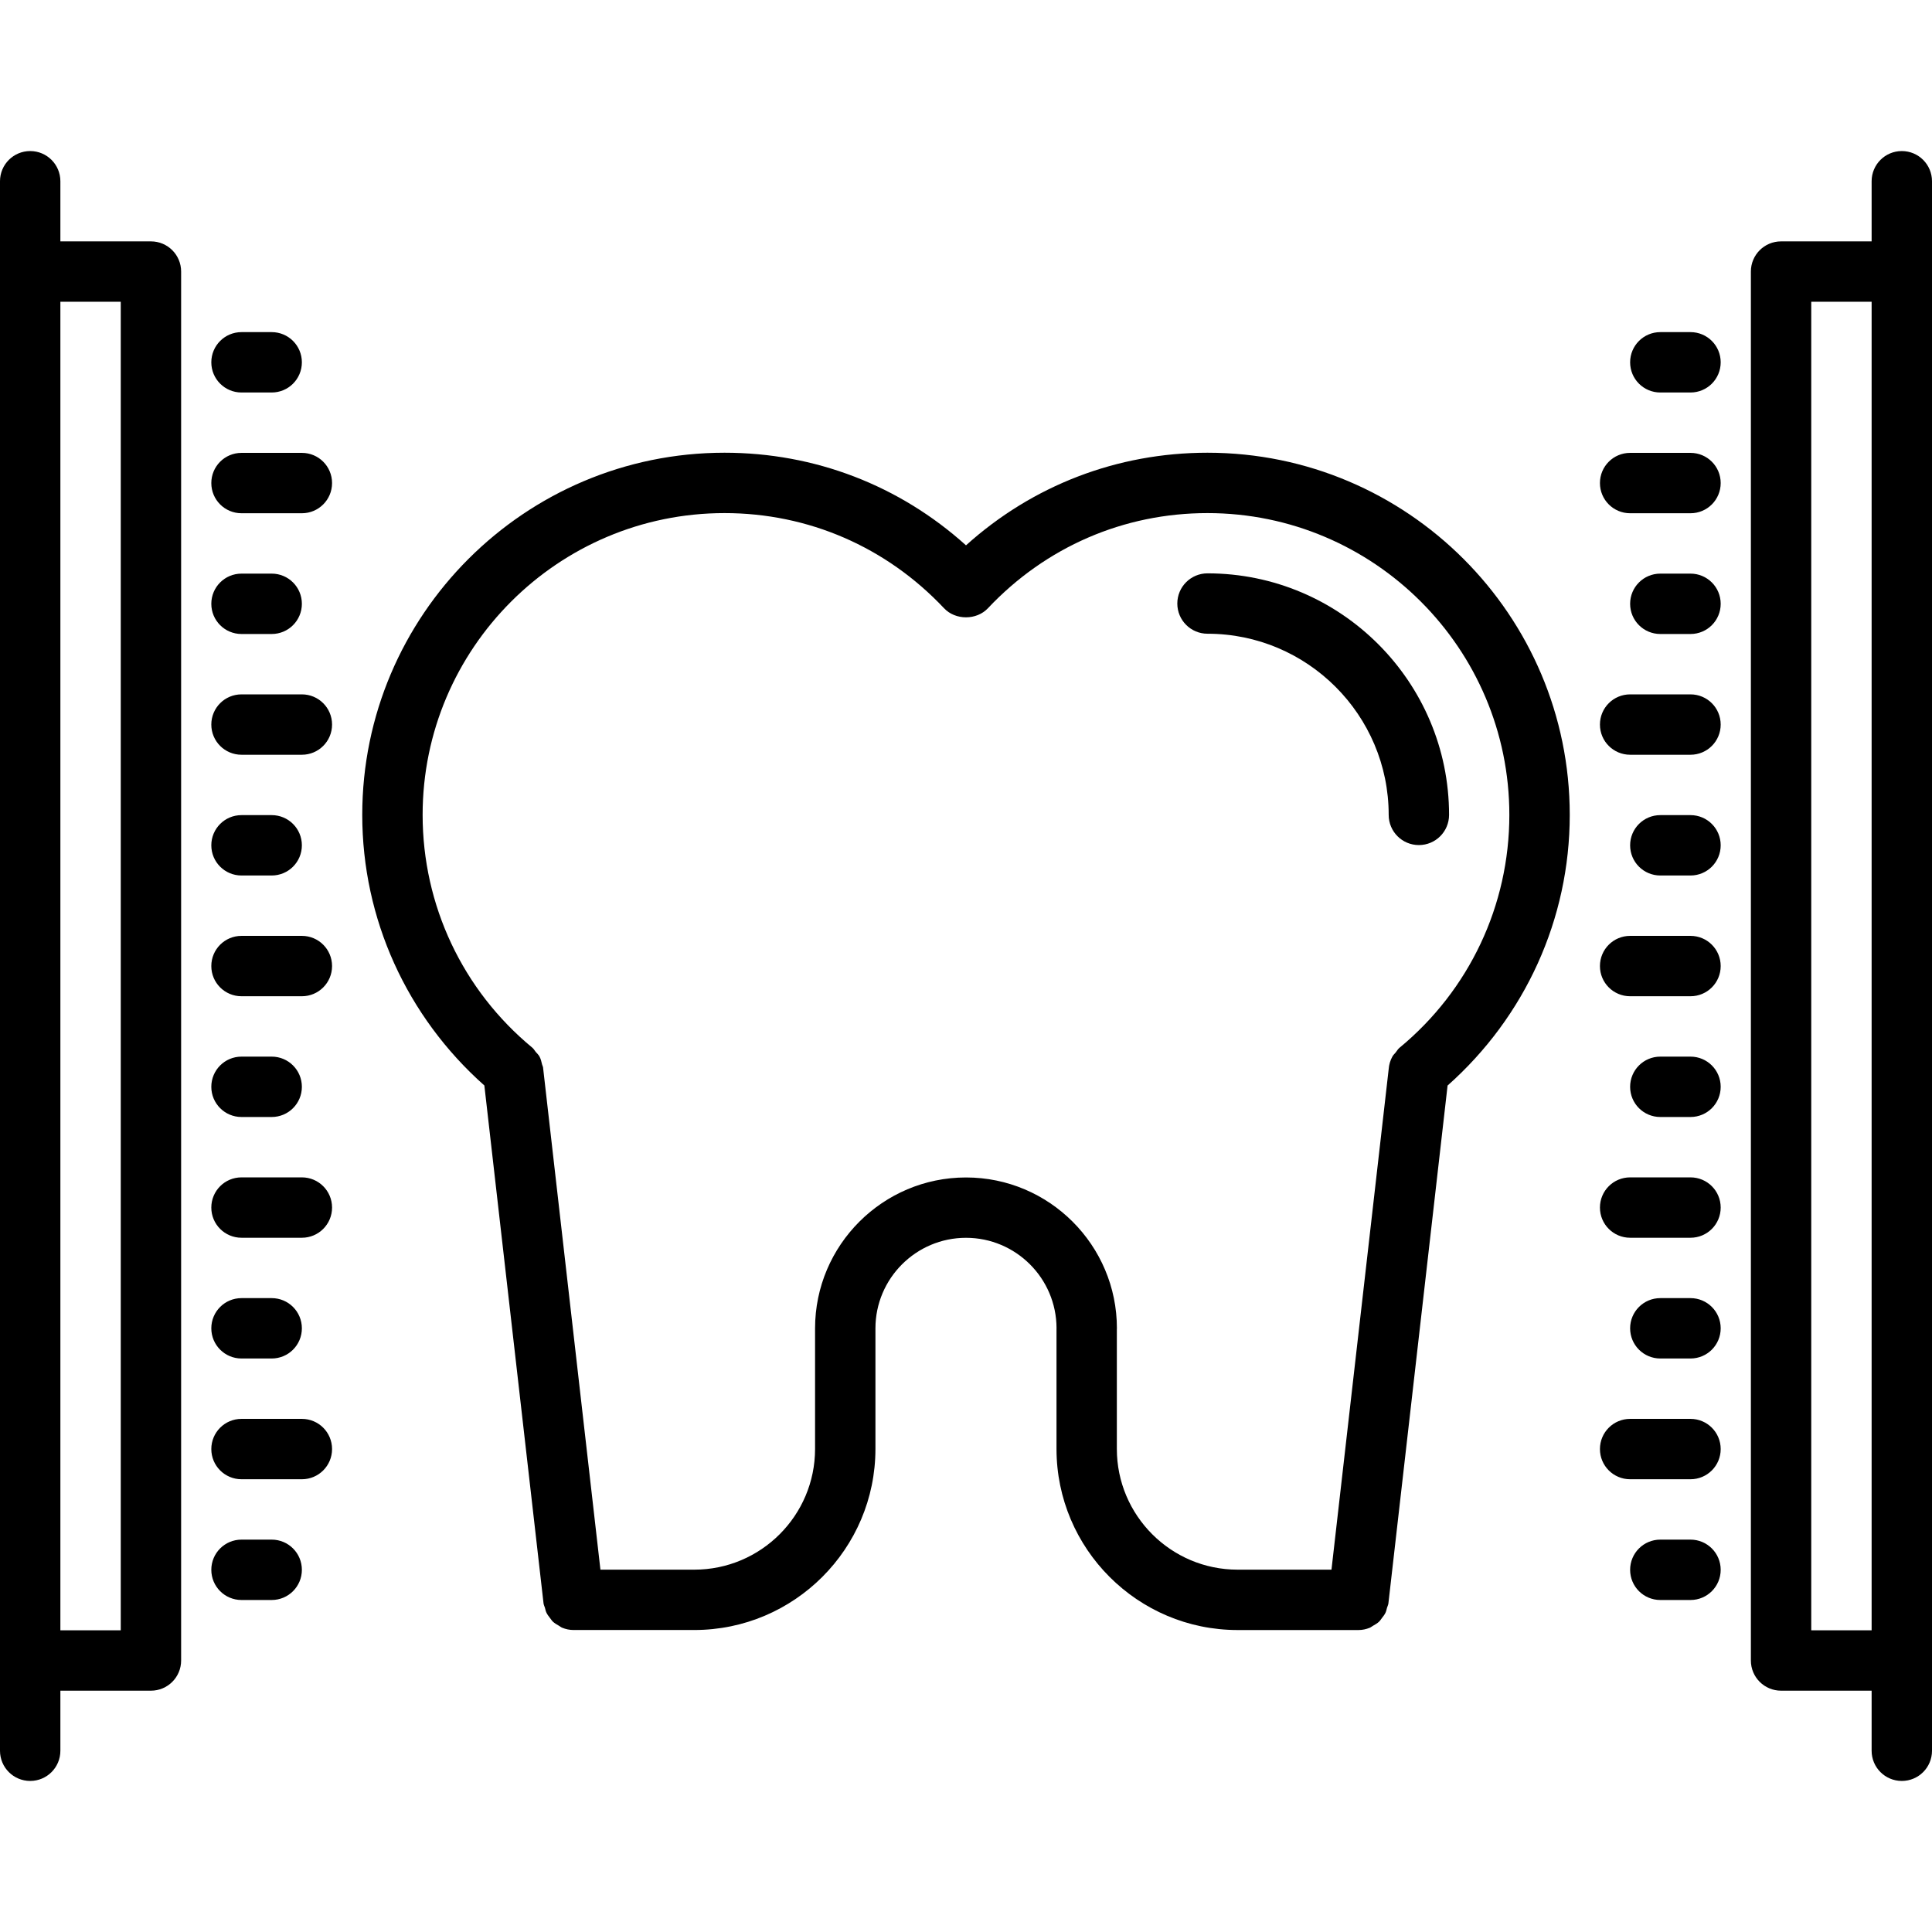 <svg xmlns="http://www.w3.org/2000/svg" width="64" height="64" enable-background="new 0 0 64 64" viewBox="0 0 64 64"><path d="M34.998 47.997c0 3.309 2.691 6 6 6H45l0 0h.001c.132 0 .257-.028.373-.075.042-.018.073-.047.112-.068.069-.04.139-.078.196-.133.037-.035.063-.078.094-.119.045-.057.089-.112.121-.179.024-.051.034-.106.049-.161.015-.051.041-.097.047-.151l1.96-17.151C50.522 33.679 52 30.442 52 26.994c0-6.615-5.383-11.997-12-11.997-2.991 0-5.796 1.082-8 3.068-2.204-1.986-5.009-3.068-8-3.068-6.617 0-12 5.382-12 11.997 0 3.448 1.477 6.684 4.045 8.964l1.96 17.152c.006.055.032.101.047.151.015.055.024.11.049.16.032.067.076.123.121.181.031.04.057.083.094.118.058.055.127.093.196.133.039.021.071.052.112.068.116.047.241.075.373.075h.001l0 0H23c3.309 0 6-2.691 6-6v-3.992c0-1.654 1.346-3 3-3 1.652 0 2.995 1.342 2.999 2.993 0 .002-.001.004-.001.006V47.997zM32 39.005c-2.756 0-4.999 2.242-5 4.998v.001 3.993c0 2.206-1.794 4-4 4h-3.11l-1.898-16.613c0-.001 0-.001 0-.002l-.002-.018c-.004-.037-.025-.066-.033-.102-.021-.091-.041-.181-.086-.264-.032-.058-.081-.102-.124-.152-.039-.046-.064-.1-.113-.14C15.324 32.799 14 29.987 14 26.994c0-5.513 4.486-9.997 10-9.997 2.774 0 5.357 1.119 7.272 3.151.377.402 1.078.402 1.455 0 1.915-2.032 4.498-3.151 7.272-3.151 5.514 0 10 4.484 10 9.997 0 2.995-1.327 5.809-3.641 7.717-.053.044-.083.102-.124.153-.036.044-.079.081-.107.132-.073.13-.114.271-.125.418l-1.895 16.583h-3.11c-2.206 0-4-1.794-4-4v-3.982c0-.004.002-.007.002-.01C37 41.248 34.757 39.005 32 39.005zM63 5.004c-.553 0-1 .447-1 1v1.992h-3c-.553 0-1 .447-1 1v46.01c0 .553.447 1 1 1h3v1.99c0 .553.447 1 1 1s1-.447 1-1v-2.99V8.996 6.004C64 5.451 63.553 5.004 63 5.004zM60 54.006V9.996h2v44.01H60zM56 11.002h-1c-.553 0-1 .447-1 1s.447 1 1 1h1c.553 0 1-.447 1-1S56.553 11.002 56 11.002zM56 15.002h-2c-.553 0-1 .447-1 1s.447 1 1 1h2c.553 0 1-.447 1-1S56.553 15.002 56 15.002zM56 19.002h-1c-.553 0-1 .447-1 1s.447 1 1 1h1c.553 0 1-.447 1-1S56.553 19.002 56 19.002zM56 23.002h-2c-.553 0-1 .447-1 1s.447 1 1 1h2c.553 0 1-.447 1-1S56.553 23.002 56 23.002zM56 27.002h-1c-.553 0-1 .447-1 1s.447 1 1 1h1c.553 0 1-.447 1-1S56.553 27.002 56 27.002zM56 31.002h-2c-.553 0-1 .447-1 1s.447 1 1 1h2c.553 0 1-.447 1-1S56.553 31.002 56 31.002zM56 35.002h-1c-.553 0-1 .447-1 1s.447 1 1 1h1c.553 0 1-.447 1-1S56.553 35.002 56 35.002zM56 39.002h-2c-.553 0-1 .447-1 1s.447 1 1 1h2c.553 0 1-.447 1-1S56.553 39.002 56 39.002zM56 43.002h-1c-.553 0-1 .447-1 1s.447 1 1 1h1c.553 0 1-.447 1-1S56.553 43.002 56 43.002zM56 47.002h-2c-.553 0-1 .447-1 1s.447 1 1 1h2c.553 0 1-.447 1-1S56.553 47.002 56 47.002zM56 51.002h-1c-.553 0-1 .447-1 1s.447 1 1 1h1c.553 0 1-.447 1-1S56.553 51.002 56 51.002zM1 58.996c.553 0 1-.447 1-1v-1.99h3c.553 0 1-.447 1-1V8.996c0-.553-.447-1-1-1H2V6.004c0-.553-.447-1-1-1s-1 .447-1 1v2.992 46.01 2.99C0 58.549.447 58.996 1 58.996zM4 9.996v44.01H2V9.996H4zM8 13.002h1c.553 0 1-.447 1-1s-.447-1-1-1H8c-.553 0-1 .447-1 1S7.447 13.002 8 13.002zM10 15.002H8c-.553 0-1 .447-1 1s.447 1 1 1h2c.553 0 1-.447 1-1S10.553 15.002 10 15.002zM8 21.002h1c.553 0 1-.447 1-1s-.447-1-1-1H8c-.553 0-1 .447-1 1S7.447 21.002 8 21.002zM10 23.002H8c-.553 0-1 .447-1 1s.447 1 1 1h2c.553 0 1-.447 1-1S10.553 23.002 10 23.002zM8 29.002h1c.553 0 1-.447 1-1s-.447-1-1-1H8c-.553 0-1 .447-1 1S7.447 29.002 8 29.002zM10 31.002H8c-.553 0-1 .447-1 1s.447 1 1 1h2c.553 0 1-.447 1-1S10.553 31.002 10 31.002zM8 37.002h1c.553 0 1-.447 1-1s-.447-1-1-1H8c-.553 0-1 .447-1 1S7.447 37.002 8 37.002zM10 39.002H8c-.553 0-1 .447-1 1s.447 1 1 1h2c.553 0 1-.447 1-1S10.553 39.002 10 39.002zM8 45.002h1c.553 0 1-.447 1-1s-.447-1-1-1H8c-.553 0-1 .447-1 1S7.447 45.002 8 45.002zM11 48.002c0-.553-.447-1-1-1H8c-.553 0-1 .447-1 1s.447 1 1 1h2C10.553 49.002 11 48.555 11 48.002zM8 51.002c-.553 0-1 .447-1 1s.447 1 1 1h1c.553 0 1-.447 1-1s-.447-1-1-1H8z"/><path d="M40,20.993c3.31,0,6.002,2.692,6.002,6.001c0,0.553,0.447,1,1,1s1-0.447,1-1c0-4.412-3.59-8.001-8.002-8.001
		c-0.553,0-1,0.447-1,1S39.447,20.993,40,20.993z"/></svg>
